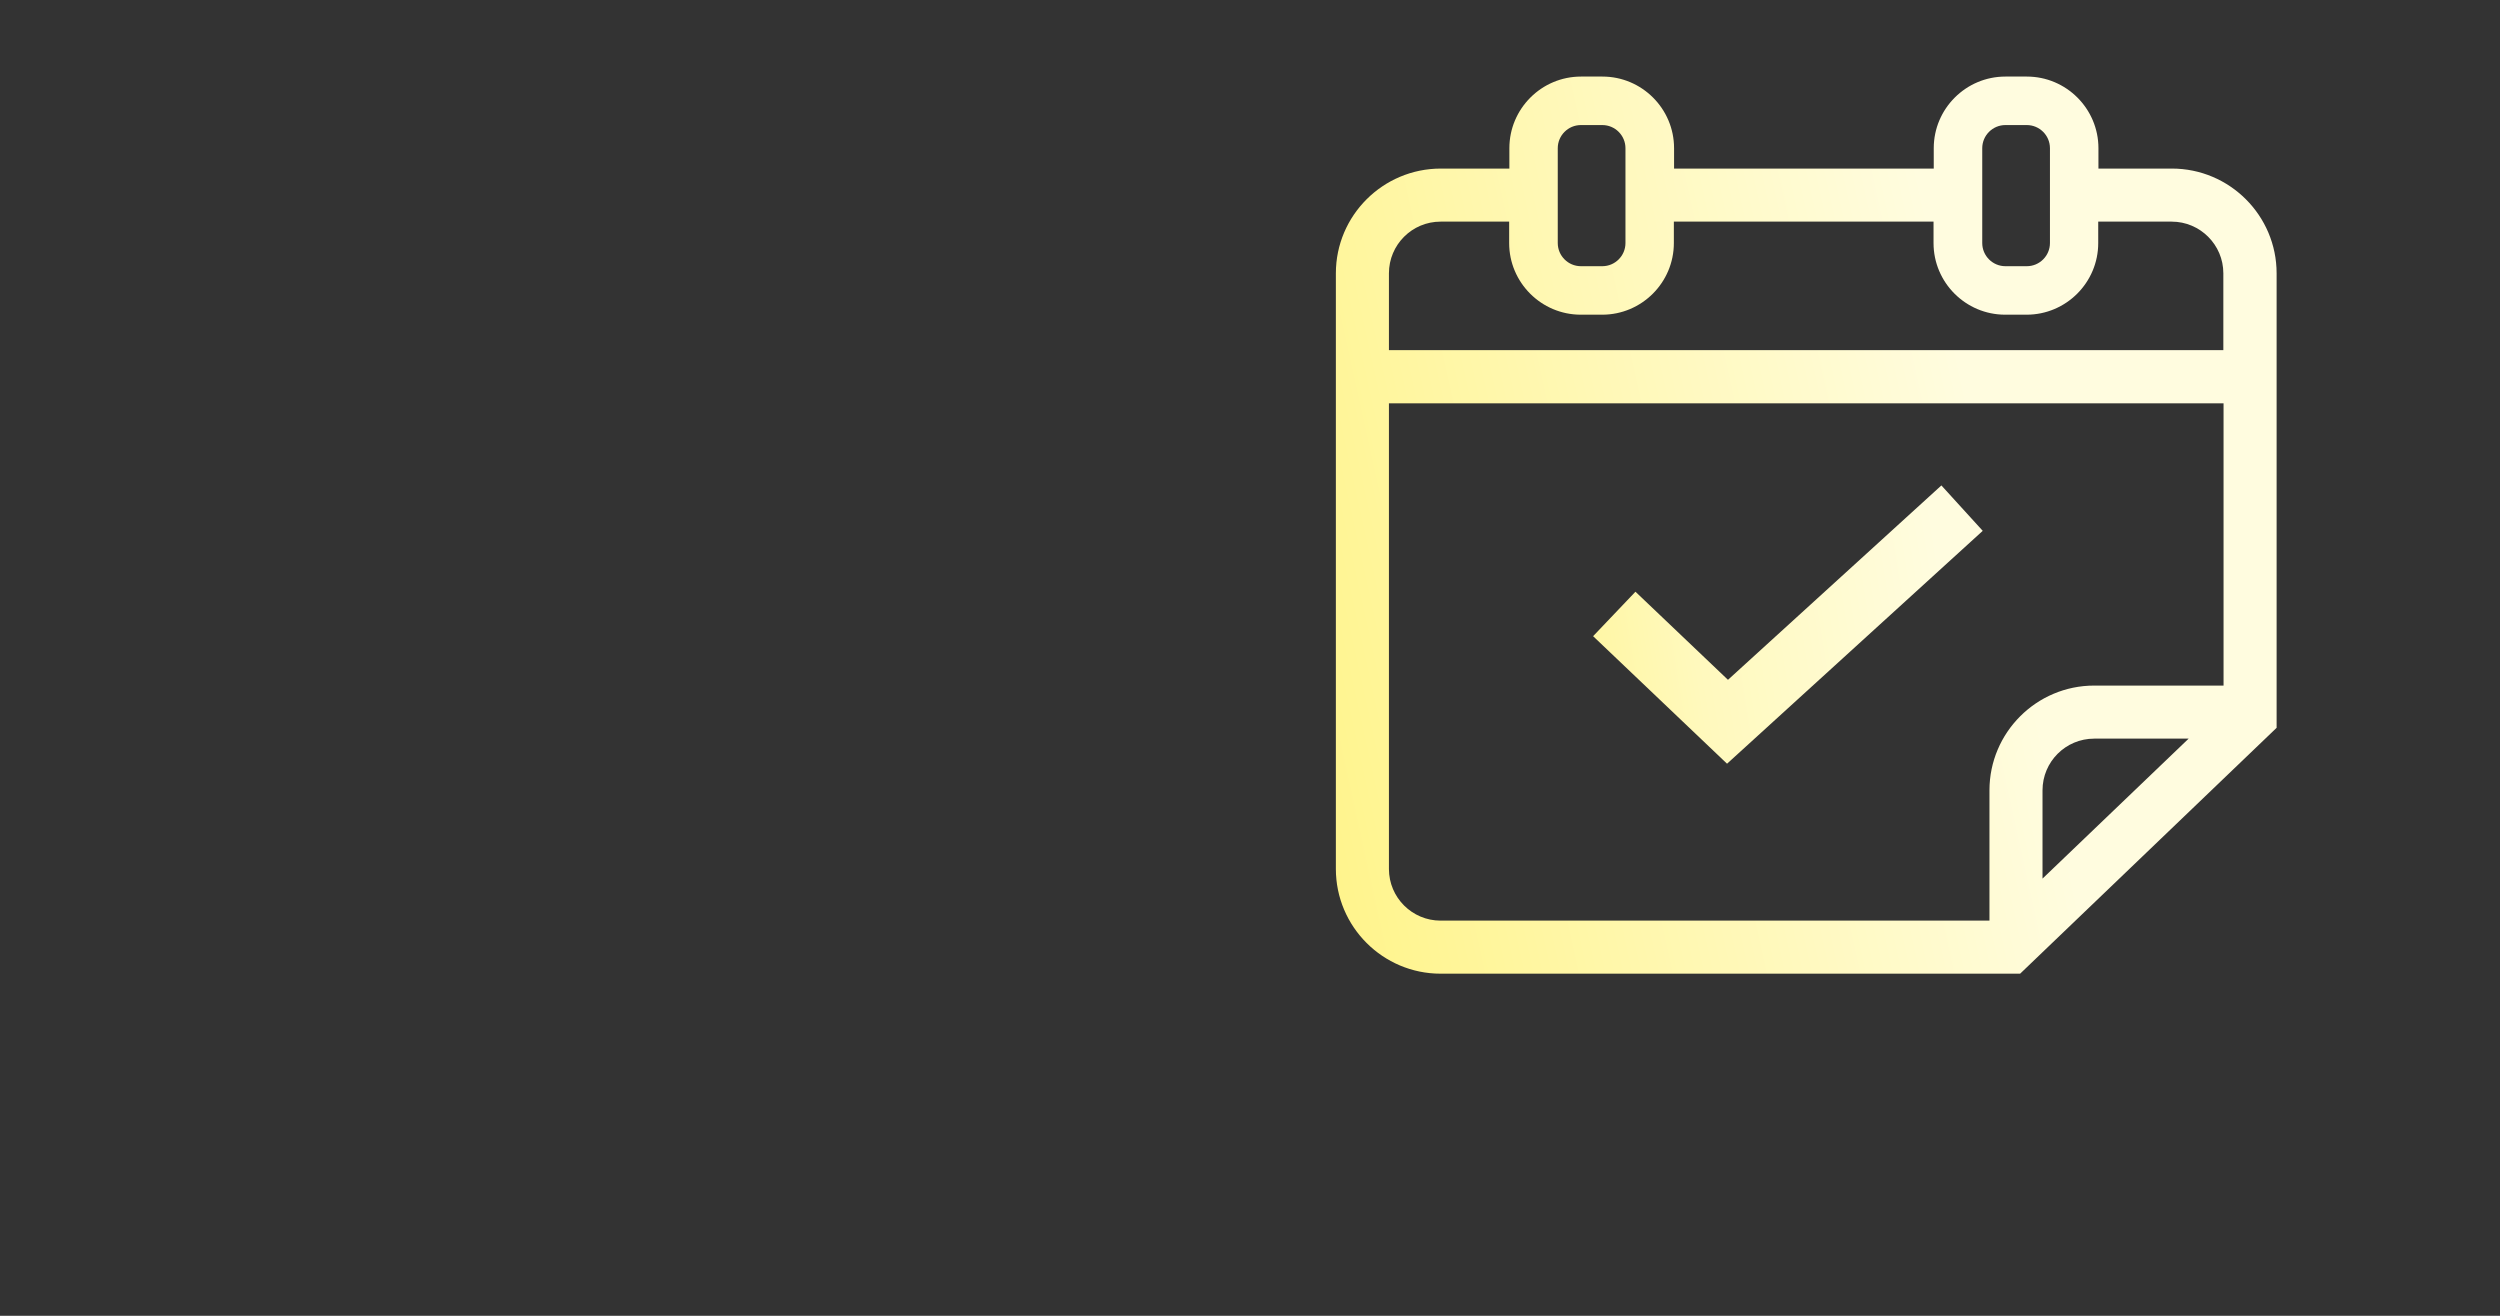 <?xml version="1.0" encoding="UTF-8"?> <svg xmlns="http://www.w3.org/2000/svg" width="570" height="300" viewBox="0 0 570 300" fill="none"><rect x="0" y="0" width="570" height="300" fill="#333333" stroke="none"/><mask id="mask0_4046_32960" style="mask-type:alpha" maskUnits="userSpaceOnUse" x="0" y="0" width="570" height="300"><rect width="570" height="300" rx="20" fill="#FFED70"></rect></mask><g mask="url(#mask0_4046_32960)"><path d="M495.188 38.434H478.445V33.788C478.445 24.788 471.114 17.457 462.113 17.457H457.226C448.225 17.457 440.894 24.788 440.894 33.788V38.434H381.687V33.788C381.687 24.788 374.356 17.457 365.355 17.457H360.468C351.468 17.457 344.137 24.788 344.137 33.788V38.434H328.507C315.296 38.434 304.578 49.152 304.578 62.314V198.12C304.578 211.282 315.296 222 328.458 222H460.589L519.068 165.941V62.314C519.068 49.152 508.35 38.434 495.188 38.434ZM506.97 91.929V156.311H477.477C464.315 156.311 453.597 167.029 453.597 180.191V209.903H328.458C321.95 209.903 316.676 204.628 316.676 198.12V91.953H506.97V91.929ZM465.694 180.191C465.694 173.683 470.969 168.408 477.477 168.408H499.01L465.694 200.321V180.191ZM370.606 55.419C370.606 58.322 368.235 60.693 365.331 60.693H360.444C357.541 60.693 355.169 58.322 355.169 55.419V33.788C355.169 30.885 357.541 28.514 360.444 28.514H365.331C368.235 28.514 370.606 30.885 370.606 33.788V55.419ZM467.388 55.419C467.388 58.322 465.017 60.693 462.113 60.693H457.226C454.323 60.693 451.951 58.322 451.951 55.419V33.788C451.951 30.885 454.323 28.514 457.226 28.514H462.113C465.017 28.514 467.388 30.885 467.388 33.788V55.419ZM360.42 71.75H365.307C374.308 71.75 381.639 64.419 381.639 55.419V50.531H440.846V55.419C440.846 64.419 448.177 71.75 457.177 71.75H462.065C471.065 71.75 478.396 64.419 478.396 55.419V50.531H495.139C501.623 50.531 506.922 55.806 506.922 62.314V79.831H316.676V62.314C316.676 55.806 321.95 50.531 328.458 50.531H344.088V55.419C344.088 64.419 351.419 71.75 360.42 71.75Z" fill="url(#paint0_linear_4046_32960)"></path><path d="M368.055 139.981L393.871 164.563L447.349 115.854" stroke="url(#paint1_linear_4046_32960)" stroke-width="14"></path></g><defs><linearGradient id="paint0_linear_4046_32960" x1="276.982" y1="184.608" x2="561.639" y2="122.044" gradientUnits="userSpaceOnUse"><stop stop-color="#FFF381"></stop><stop offset="0.645" stop-color="#FFFCDF"></stop></linearGradient><linearGradient id="paint1_linear_4046_32960" x1="330.528" y1="155.504" x2="485.204" y2="130.726" gradientUnits="userSpaceOnUse"><stop stop-color="#FFF381"></stop><stop offset="0.359" stop-color="#FFF9BD"></stop><stop offset="0.732" stop-color="#FFFCDF"></stop></linearGradient></defs></svg> 